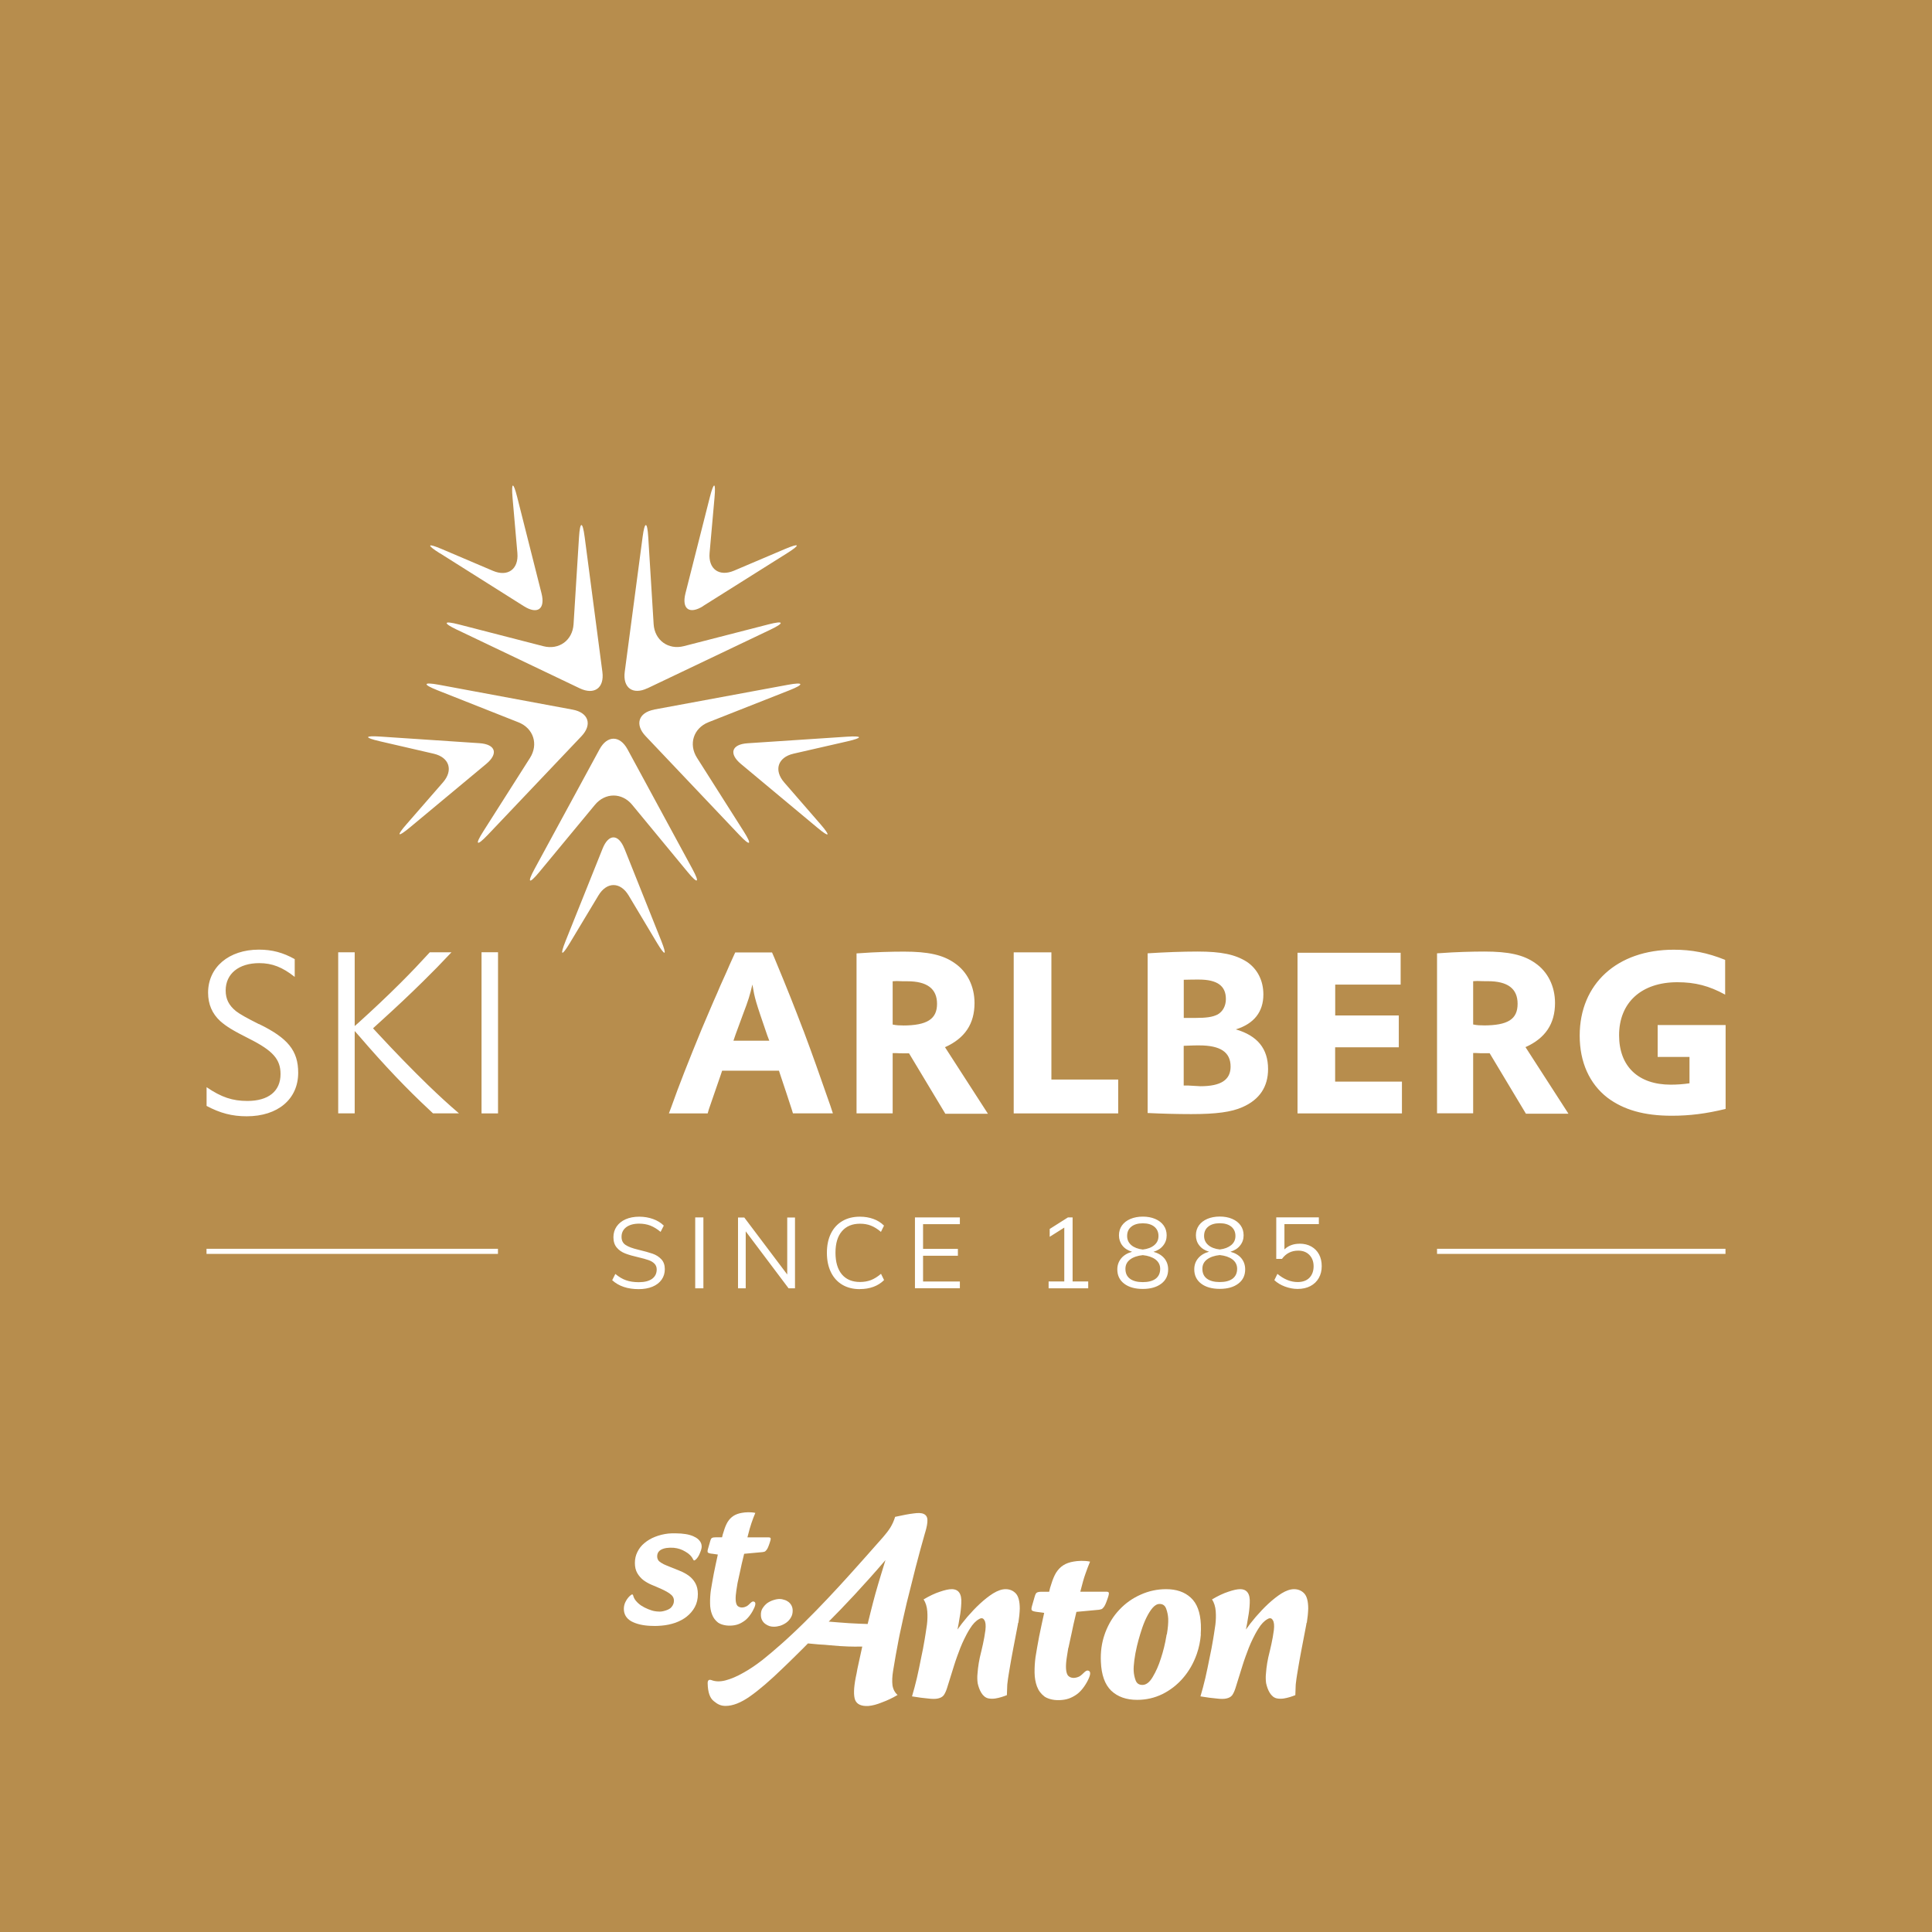 <?xml version="1.0" encoding="UTF-8"?>
<svg xmlns="http://www.w3.org/2000/svg" viewBox="0 0 283.46 283.46">
  <defs>
    <style>
      .cls-1 {
        fill: #b78d4d;
      }

      .cls-1, .cls-2 {
        stroke-width: 0px;
      }

      .cls-2 {
        fill: #fff;
      }
    </style>
  </defs>
  <g id="hintergrund">
    <rect class="cls-1" width="283.46" height="283.46"/>
  </g>
  <g id="logo">
    <path class="cls-2" d="m243.21,150.4v4.67h4.67v3.87c-.89.13-1.82.2-2.75.2-4.77,0-7.58-2.68-7.58-7.25,0-4.8,3.28-7.78,8.54-7.78,2.62,0,4.67.53,7.02,1.82v-5.1c-2.65-1.06-4.9-1.49-7.54-1.49-8.31,0-13.8,5-13.8,12.61,0,3.87,1.42,7.05,4.07,9.1,2.38,1.79,5.4,2.65,9.43,2.65,2.65,0,5.03-.3,7.91-1v-12.31h-9.96Zm-61.89.63c2.68-.83,4.04-2.58,4.04-5.13,0-2.05-.89-3.77-2.45-4.8-1.69-1.06-3.71-1.49-7.21-1.49-2.22,0-4.8.1-7.32.26v23.43c2.09.1,4.37.16,6.39.16,3.67,0,5.89-.3,7.51-1.02,2.51-1.09,3.77-2.98,3.77-5.59,0-2.98-1.56-4.9-4.73-5.82m-7.65-7.28c1.06-.03,1.59-.03,2.22-.03,2.71,0,3.97.93,3.97,2.85,0,1.03-.46,1.85-1.22,2.28-.76.37-1.59.5-3.34.5h-1.62v-5.59Zm2.45,15.62c-.3,0-.93-.07-1.75-.1h-.7v-5.83l.79-.03c.53-.03,1.09-.03,1.49-.03,3.11,0,4.6.99,4.6,3.11,0,1.95-1.42,2.88-4.43,2.88m-58.25-8.18c-1.39-3.64-2.25-5.83-4.24-10.62l-.36-.83h-5.4l-.36.79-.46,1.02-.46,1.06c-.9,1.95-1.12,2.52-1.36,3.08-.73,1.62-1.45,3.38-2.28,5.3-1.85,4.5-3.37,8.34-4.44,11.38l-.37.99h5.69l.17-.6c.53-1.56,1.06-3.05,1.75-5.07l.2-.6h8.34l.16.5c.76,2.29,1.29,3.84,1.72,5.2l.17.56h5.86l-.36-1.09c-1.66-4.77-2.62-7.48-3.97-11.09m-10.26,1.52l.33-.96,1.06-2.88c.83-2.18,1-2.75,1.39-4.4.36,2.12.43,2.35,2.18,7.45l.3.79h-5.26Zm116.24.93c2.88-1.3,4.3-3.41,4.3-6.46,0-2.45-1.06-4.6-2.91-5.86-1.72-1.22-3.91-1.69-7.45-1.69-1.79,0-4.3.07-6.42.23l-.53.03v23.47h5.3v-8.84h.46c.43.03.79.03,1.03.03h.93s0,0,0,0l5.32,8.87h6.24l-6.31-9.78.04-.02Zm-6.22-3.18c-.46,0-.86,0-1.49-.13v-6.35l.6-.03c.56.03,1.09.03,1.55.03,2.92,0,4.37,1.09,4.37,3.31,0,2.28-1.42,3.18-5.03,3.18m-21.73,3.21h9.33v-4.67h-9.33v-4.53h9.6v-4.67h-15.13v23.57h15.32v-4.67h-9.8v-5.03Zm-41.64-13.93h-5.53v23.63h15.33v-4.97h-9.8v-18.67Zm-15.58,13.9c2.88-1.3,4.3-3.41,4.3-6.46,0-2.45-1.06-4.6-2.91-5.86-1.72-1.22-3.9-1.69-7.45-1.69-1.79,0-4.3.07-6.42.23l-.53.03v23.47h5.3v-8.84h.46c.43.03.79.03,1.02.03h.93s-.01,0-.01,0l5.33,8.87h6.25l-6.31-9.78.04-.02Zm-6.22-3.18c-.46,0-.86,0-1.49-.13v-6.35l.59-.03c.56.03,1.09.03,1.55.03,2.91,0,4.37,1.09,4.37,3.31s-1.43,3.18-5.03,3.18m-94.48-.21c-1.85-.93-2.78-1.46-3.34-1.89-1.06-.86-1.52-1.79-1.52-3.04,0-2.45,1.92-4.01,4.93-4.01,1.89,0,3.41.6,5.2,2.02v-2.61c-1.72-.96-3.31-1.39-5.26-1.39-4.4,0-7.45,2.58-7.45,6.32,0,1.69.6,3.08,1.79,4.17.9.79,1.82,1.36,4.24,2.58,3.48,1.75,4.6,3.01,4.6,5.19,0,2.52-1.79,3.94-4.86,3.94-2.18,0-3.81-.53-5.99-2.02v2.75c1.99,1.06,3.74,1.52,5.89,1.52,4.57,0,7.55-2.52,7.55-6.39,0-3.24-1.52-5.09-5.76-7.15m17.47,1.42l-.73-.79,1.09-.99c2.48-2.25,4.3-3.97,6.22-5.86,1.59-1.56,2.55-2.55,4.2-4.3h-3.18c-1.62,1.76-2.58,2.78-4.27,4.47-2.02,2.02-4.1,3.97-6.19,5.86l-.56.49v-10.82h-2.42v23.63h2.42v-12.08l.7.79c3.67,4.27,6.98,7.74,10.23,10.76l.56.53h3.81c-1.62-1.39-2.85-2.52-4.53-4.14-2.32-2.25-4.8-4.8-7.35-7.55m15.19,11.7h2.42v-23.65h-2.42v23.65Z"/>
    <path class="cls-2" d="m103.15,88.92l12.34-7.76c2-1.26,1.86-1.53-.32-.61l-7.48,3.18c-2.18.92-3.79-.25-3.58-2.61l.72-8.08c.21-2.36-.09-2.41-.68-.11l-3.58,14.12c-.58,2.3.58,3.14,2.59,1.88m-10.41,29.15l8.14,9.86c1.51,1.83,1.82,1.62.69-.46l-9.51-17.54c-1.13-2.08-2.98-2.08-4.11,0l-9.53,17.55c-1.13,2.08-.82,2.29.69.46l8.16-9.86c1.51-1.83,3.98-1.83,5.48,0m-25.71-25.7l18.01,8.6c2.14,1.02,3.63-.06,3.32-2.41l-2.6-19.8c-.31-2.34-.68-2.33-.83.03l-.8,12.78c-.15,2.36-2.14,3.81-4.43,3.22l-12.38-3.19c-2.29-.59-2.42-.24-.28.78m28.94,11.71c-2.33.43-2.9,2.19-1.27,3.9l13.74,14.49c1.63,1.72,1.92,1.49.65-.51l-6.86-10.81c-1.27-2-.51-4.35,1.69-5.22l11.89-4.69c2.2-.87,2.1-1.23-.23-.8l-19.62,3.63Zm-40.3,4.64l7.92,1.83c2.31.53,2.92,2.43,1.37,4.21l-5.33,6.12c-1.56,1.78-1.34,2,.48.49l11.2-9.32c1.82-1.52,1.37-2.88-.99-3.04l-14.54-.97c-2.36-.16-2.41.15-.1.68m39.29-7.77l18.02-8.59c2.14-1.02,2.01-1.37-.28-.78l-12.4,3.19c-2.29.59-4.29-.86-4.44-3.22l-.79-12.76c-.14-2.36-.52-2.38-.83-.03l-2.62,19.78c-.31,2.34,1.18,3.43,3.32,2.41m-30.44-19.81l12.32,7.77c2,1.26,3.17.42,2.59-1.88l-3.57-14.13c-.58-2.3-.88-2.24-.68.12l.71,8.1c.2,2.36-1.41,3.53-3.59,2.6l-7.47-3.18c-2.18-.93-2.32-.65-.32.61m-.36,20.09l11.9,4.71c2.2.87,2.96,3.22,1.69,5.22l-6.86,10.79c-1.27,1.99-.98,2.23.66.51l13.74-14.47c1.63-1.71,1.06-3.47-1.27-3.91l-19.63-3.65c-2.33-.43-2.43-.07-.23.8m27.44,23.24c-.88-2.2-2.32-2.2-3.2,0l-5.42,13.53c-.88,2.2-.6,2.34.62.31l4.19-6.97c1.22-2.03,3.21-2.03,4.43,0l4.17,6.97c1.22,2.03,1.49,1.89.62-.31l-5.4-13.52Zm32.62-16.42l-14.53.96c-2.36.15-2.81,1.52-.99,3.04l11.19,9.33c1.82,1.52,2.03,1.3.48-.49l-5.33-6.14c-1.55-1.79-.93-3.68,1.37-4.21l7.91-1.81c2.3-.53,2.26-.84-.1-.68"/>
    <rect class="cls-2" x="30.3" y="183.22" width="42.76" height=".75"/>
    <rect class="cls-2" x="210.84" y="183.22" width="42.32" height=".75"/>
    <path class="cls-2" d="m190.66,182.48c-.9,0-1.63.28-2.21.83v-3.71h5.05v-.99h-6.25v6.09h.84c.59-.81,1.39-1.21,2.38-1.21.68,0,1.23.21,1.64.63.41.43.62.98.62,1.67s-.21,1.27-.62,1.69c-.41.41-.99.62-1.72.62-1.02,0-2.01-.4-2.97-1.2l-.45.92c.42.4.94.71,1.55.94.62.23,1.24.35,1.87.35.71,0,1.34-.14,1.87-.42.53-.28.94-.67,1.23-1.18.29-.51.43-1.09.43-1.74s-.13-1.23-.39-1.72c-.27-.5-.64-.88-1.13-1.16-.49-.28-1.07-.42-1.72-.42m-11.72,5.63c-.82,0-1.45-.17-1.89-.5-.44-.33-.66-.81-.66-1.45,0-.57.23-1.03.7-1.38.46-.34,1.08-.55,1.85-.63.77.08,1.39.29,1.85.63.46.35.7.81.7,1.38,0,.63-.22,1.11-.66,1.45-.44.33-1.07.5-1.89.5m-2.3-6.77c0-.58.2-1.03.61-1.36.4-.33.97-.5,1.69-.5s1.28.17,1.69.5c.4.33.61.78.61,1.36s-.21,1-.62,1.35c-.42.34-.97.56-1.68.64-.7-.08-1.27-.29-1.68-.64-.41-.35-.62-.8-.62-1.35m3.88,2.32c.61-.19,1.08-.49,1.41-.92.34-.42.51-.92.51-1.49s-.15-1.04-.44-1.45c-.29-.41-.7-.73-1.24-.96-.53-.23-1.14-.34-1.82-.34s-1.3.12-1.82.34c-.53.23-.95.55-1.24.96-.29.41-.44.9-.44,1.45s.16,1.07.5,1.49c.33.43.81.73,1.43.92-.67.18-1.2.49-1.59.95-.39.46-.58,1-.58,1.64,0,.88.34,1.58,1.01,2.09.67.51,1.58.77,2.73.77s2.05-.26,2.72-.77c.68-.51,1.01-1.21,1.01-2.09,0-.63-.19-1.18-.56-1.63-.37-.45-.91-.77-1.59-.95m-12.87,4.45c-.82,0-1.45-.17-1.89-.5-.44-.33-.66-.81-.66-1.45,0-.57.23-1.03.7-1.38.46-.34,1.08-.55,1.85-.63.77.08,1.39.29,1.85.63.46.35.7.81.7,1.38,0,.63-.22,1.11-.66,1.45-.44.33-1.07.5-1.89.5m-2.3-6.77c0-.58.2-1.03.61-1.36.4-.33.97-.5,1.69-.5s1.29.17,1.69.5c.4.33.61.78.61,1.36s-.21,1-.62,1.35c-.41.34-.97.56-1.68.64-.7-.08-1.26-.29-1.68-.64-.41-.35-.62-.8-.62-1.35m3.88,2.32c.61-.19,1.08-.49,1.41-.92.34-.42.51-.92.51-1.49s-.15-1.04-.44-1.45c-.29-.41-.7-.73-1.24-.96s-1.14-.34-1.82-.34-1.29.12-1.82.34c-.53.23-.95.55-1.24.96-.29.41-.44.9-.44,1.45s.17,1.07.5,1.49c.33.43.81.73,1.43.92-.67.18-1.2.49-1.59.95-.38.46-.58,1-.58,1.64,0,.88.34,1.58,1.01,2.09.67.51,1.58.77,2.72.77s2.05-.26,2.72-.77c.68-.51,1.01-1.21,1.01-2.09,0-.63-.19-1.18-.56-1.63-.38-.45-.91-.77-1.59-.95m-11.87,4.33v-9.38h-.69l-2.67,1.69v1.15l2.14-1.35v7.9h-2.3v1.01h5.81v-1.01h-2.3Zm-23.13,1.01h6.59v-.99h-5.4v-3.78h5.11v-1.01h-5.11v-3.62h5.4v-.99h-6.59v10.39Zm-8.07.12c.72,0,1.38-.11,1.98-.33.6-.22,1.12-.55,1.56-.99l-.45-.92c-.5.43-.99.73-1.47.92-.48.18-1.02.28-1.6.28-1.15,0-2.04-.37-2.67-1.11-.62-.75-.94-1.81-.94-3.18s.31-2.41.94-3.15c.63-.74,1.52-1.11,2.66-1.11.59,0,1.12.09,1.6.28.48.19.97.49,1.47.92l.45-.92c-.44-.44-.96-.77-1.56-.98-.6-.22-1.26-.33-1.98-.33-.98,0-1.84.21-2.57.64-.73.43-1.29,1.04-1.68,1.83-.39.79-.59,1.73-.59,2.83s.2,2.04.59,2.84c.39.8.95,1.42,1.68,1.85.73.43,1.59.64,2.57.64m-10.66-10.51v8.36l-6.3-8.36h-.92v10.39h1.13v-8.36l6.29,8.36h.94v-10.39h-1.14Zm-13.5,10.39h1.2v-10.4h-1.2v10.4Zm-8.31.12c.78,0,1.46-.12,2.04-.36.58-.24,1.03-.59,1.34-1.03.31-.44.47-.95.47-1.54s-.17-1.09-.51-1.45c-.34-.37-.77-.64-1.28-.82-.51-.18-1.22-.37-2.12-.59-.83-.2-1.44-.42-1.84-.69-.4-.26-.6-.66-.6-1.19,0-.6.23-1.07.69-1.42.46-.34,1.09-.52,1.9-.52.6,0,1.15.1,1.65.29.5.2,1,.51,1.49.92l.47-.92c-.43-.43-.96-.75-1.58-.97-.62-.22-1.3-.34-2.02-.34-.76,0-1.43.13-2,.38-.57.25-1.01.61-1.32,1.06-.31.45-.47.98-.47,1.57,0,.62.16,1.13.48,1.51.32.39.74.68,1.26.88.52.2,1.18.39,1.98.57.59.14,1.07.27,1.43.4.36.12.65.3.87.52.22.22.33.51.33.85,0,.59-.23,1.05-.68,1.38-.45.32-1.1.49-1.94.49-.71,0-1.34-.09-1.87-.28-.54-.18-1.06-.5-1.58-.93l-.46.92c.97.88,2.26,1.31,3.89,1.31"/>
  </g>
  <g id="ortsname">
    <g>
      <path class="cls-2" d="m191.73,238.11c.12-.75.19-1.45.21-2.09,0-1.08-.2-1.83-.59-2.24-.39-.41-.89-.62-1.49-.62-.55,0-1.16.21-1.83.62-.65.41-1.29.92-1.93,1.51-.64.59-1.25,1.24-1.85,1.93-.57.67-1.05,1.29-1.45,1.86.11-.52.22-1.11.32-1.78.13-.67.21-1.37.24-2.09.08-1.37-.4-2.05-1.41-2.05-.44,0-1.02.13-1.74.38-.72.23-1.51.61-2.38,1.12.31.49.49,1.07.54,1.74.05.64.03,1.3-.05,1.97-.06.41-.13.88-.21,1.4-.04.26-.08.52-.13.8-.14.85-.31,1.75-.52,2.71-.18.95-.39,1.92-.61,2.9-.23.95-.46,1.86-.72,2.71.96.16,1.74.26,2.34.31.62.08,1.11.08,1.46,0,.37-.08.65-.23.84-.46.19-.26.35-.61.49-1.04.35-1.14.7-2.26,1.05-3.37.14-.45.29-.89.45-1.33.15-.41.3-.82.46-1.23.18-.44.36-.87.57-1.29.12-.24.24-.47.36-.71.16-.3.32-.57.48-.82.41-.67.86-1.14,1.34-1.4.35-.21.6-.15.77.15.19.28.24.77.16,1.47-.05.34-.1.69-.16,1.03s-.13.67-.2,1.01-.16.7-.24,1.05c-.01.04-.02.08-.03.12-.29,1.11-.46,2.17-.53,3.17-.05.46-.04.93.02,1.39.21.99.7,2.08,1.6,2.25.36.07.75.05.99.01.63-.1,1.19-.29,1.7-.49,0,0,.02-.84.05-1.37,0-.15.02-.3.04-.45.02-.19.05-.37.07-.56.03-.22.06-.43.1-.65.04-.24.08-.48.12-.72.04-.26.09-.51.13-.77s.09-.53.14-.8.1-.54.15-.81.1-.54.15-.8.1-.52.15-.78c.05-.24.09-.49.14-.73.07-.35.13-.7.2-1.04.05-.26.1-.53.15-.79.02-.12.04-.24.06-.36Z"/>
      <path class="cls-2" d="m156.76,241.77c.11-.52.23-1.08.36-1.67.02-.1.04-.2.07-.31h0c.11-.49.21-1,.32-1.51.15-.62.29-1.22.42-1.79l3.33-.31c.13-.03.24-.05.33-.08.09-.03.17-.09.26-.2.11-.1.21-.26.31-.47.1-.21.21-.49.33-.85.16-.44.22-.72.2-.85,0-.13-.13-.2-.38-.2h-3.81c.29-1.16.53-2.01.73-2.56.2-.57.46-1.29.7-1.85-.83-.18-1.81-.12-2.41-.01-.6.1-1.1.28-1.51.54-.41.26-.76.62-1.06,1.09-.27.44-.51,1.02-.73,1.75-.12.34-.22.69-.29,1.05h-1.1c-.33,0-.56.04-.69.12-.13.05-.24.26-.34.62l-.38,1.32c-.1.33-.11.55-.04.66.09.1.33.18.71.23l1.11.15c-.22,1-.45,2.04-.67,3.13h0c-.02.09-.04.19-.06.28-.22,1.17-.4,2.19-.54,3.07-.1.75-.15,1.51-.14,2.29.01.75.13,1.42.35,2.02.22.6.59,1.09,1.1,1.48.3.22,1.1.58,2.22.53,1-.04,1.69-.27,2.51-.84.82-.57,1.51-1.71,1.8-2.41.29-.7.21-1.03-.16-1.09-.37-.06-.7.55-1.24.86-.22.11-.48.2-.82.22-.5,0-.79-.23-.91-.42-.28-.47-.32-1.36-.11-2.68.05-.36.12-.8.21-1.32Z"/>
      <path class="cls-2" d="m176.17,239.79c.03-.47.04-.95.02-1.44-.08-1.8-.57-3.12-1.49-3.95-.9-.83-2.1-1.24-3.61-1.24-1.31,0-2.56.27-3.75.81-1.17.52-2.21,1.25-3.1,2.2-.89.93-1.58,2.05-2.08,3.37-.03.07-.06.15-.08.23h0c-.44,1.25-.63,2.6-.56,4.06.08,1.91.58,3.31,1.51,4.22.95.9,2.22,1.35,3.81,1.35,1.31,0,2.55-.28,3.72-.85,1.17-.59,2.18-1.38,3.02-2.36.87-1.01,1.54-2.18,2.01-3.52.32-.91.52-1.88.6-2.89h0Zm-5,0c-.02.1-.03.2-.05.3-.18,1.08-.44,2.15-.79,3.21-.33,1.06-.74,1.97-1.21,2.75-.45.77-.96,1.16-1.51,1.16-.49,0-.82-.22-.99-.66-.17-.47-.27-.94-.29-1.43-.02-.39.02-.9.1-1.55.08-.64.21-1.33.38-2.05.14-.57.29-1.15.47-1.73h0c.05-.15.09-.29.14-.44.23-.75.49-1.42.78-2.01.29-.59.59-1.07.9-1.43.34-.39.68-.58,1.04-.58.47,0,.79.23.96.7.17.46.27.95.3,1.47.02.59-.04,1.35-.2,2.3h0Z"/>
      <path class="cls-2" d="m101.78,225.42c-.34-.15-.73-.27-1.18-.34-.45-.07-.92-.11-1.42-.11-.47-.01-.78,0-1.12.03-.7.08-1.35.24-1.95.48-.59.23-1.1.53-1.55.91-.45.36-.79.8-1.04,1.31-.25.49-.37,1.03-.37,1.62,0,.59.12,1.08.35,1.48.23.4.53.74.88,1.02.36.27.75.49,1.18.68.68.3,2.37.92,3,1.56.21.22.32.47.32.8,0,.34-.12.65-.37.94-.23.28-.65.45-1.12.57-.42.11-.68.09-1.1.05-.49-.05-.81-.18-1.2-.33-.37-.15-.72-.33-1.04-.54-.3-.21-.55-.44-.75-.68-.2-.25-.32-.48-.38-.71-.05-.25-.17-.29-.35-.14-.3.23-.55.53-.75.91-.2.36-.29.73-.29,1.11,0,.8.36,1.4,1.07,1.82.73.4,1.67.63,2.81.68.5.02.79.04,1.66-.03.7-.06,1.37-.2,2.01-.42.64-.23,1.2-.53,1.68-.91.5-.4.89-.86,1.18-1.39.3-.55.45-1.18.45-1.91,0-.64-.13-1.18-.38-1.62-.25-.44-.57-.79-.96-1.08-.39-.28-.83-.52-1.31-.71-.46-.19-.91-.38-1.34-.54-.48-.18-1.02-.43-1.02-.43-.3-.15-.54-.31-.72-.48-.16-.19-.24-.42-.24-.68,0-.66.44-1.07,1.34-1.22.44-.05.65-.06,1.1-.03.61.06,1.18.24,1.71.57.53.3.9.67,1.1,1.08.04.09.08.16.13.2.07.02.16-.02.27-.11.25-.23.45-.54.61-.94.18-.42.27-.74.27-.97,0-.34-.11-.63-.32-.88-.19-.24-.47-.45-.83-.6Z"/>
      <path class="cls-2" d="m104.42,227.95l.9.13c-.2.88-.39,1.81-.59,2.78-.18.95-.32,1.78-.44,2.5-.08.61-.12,1.23-.11,1.87,0,.61.1,1.16.29,1.64.18.48.48.89.89,1.2.25.18.9.47,1.81.44.82-.03,1.38-.22,2.04-.69.67-.46,1.23-1.39,1.47-1.96.24-.57.17-.84-.13-.89-.3-.06-.57.45-1.01.7-.18.09-.39.17-.67.18-.4,0-.65-.19-.74-.34-.23-.38-.26-1.1-.09-2.18.04-.29.1-.65.17-1.07.09-.42.19-.88.3-1.36.11-.48.21-.98.32-1.48.12-.51.24-.99.35-1.45l2.72-.25c.11-.02.2-.04.27-.06.07-.02.14-.08.21-.16.09-.08.17-.21.26-.38.08-.17.17-.4.27-.7.13-.36.18-.59.16-.7,0-.1-.11-.16-.31-.16h-3.1c.23-.95.44-1.64.59-2.09.16-.46.37-1.05.57-1.5-.68-.15-1.48-.1-1.96-.01-.49.08-.9.23-1.23.44-.33.21-.62.5-.86.88-.22.36-.42.83-.59,1.42-.1.27-.18.56-.24.85h-.9c-.27,0-.46.03-.57.09-.11.04-.2.21-.28.51l-.31,1.08c-.08.27-.09.45-.03.54.08.09.27.15.58.19Z"/>
      <path class="cls-2" d="m111.86,236c-.17.28-.24.63-.22,1.02.01.28.08.53.2.74.12.21.28.38.46.51.18.13.39.24.6.31.21.06.43.09.64.09.29,0,.6-.05.92-.14.34-.11.64-.27.91-.46.28-.21.51-.46.68-.77.18-.3.26-.65.25-1.05-.01-.28-.08-.53-.2-.74-.12-.21-.28-.38-.46-.51-.18-.13-.38-.23-.6-.28-.21-.08-.43-.12-.64-.12-.29,0-.61.06-.94.17-.32.1-.62.25-.91.45-.27.21-.49.46-.68.77Z"/>
      <path class="cls-2" d="m135.73,224.88c.24-.8.36-1.42.34-1.86-.01-.44-.19-.73-.53-.89-.32-.16-.82-.18-1.51-.08-.68.08-1.58.25-2.7.5-.17.57-.41,1.1-.71,1.59-.3.47-.66.93-1.07,1.4-.83.95-1.73,1.97-2.7,3.05-.87.95-5.89,6.75-10.65,11.19h0c-.53.5-1.07.99-1.58,1.44-1.04.91-1.81,1.58-2.72,2.3-.99.77-1.95,1.42-2.88,1.93-.91.52-1.77.88-2.56,1.09-.8.21-1.49.19-2.08-.04-.39-.13-.58.05-.55.54.03,1.26.33,2.11.9,2.55.56.47,1.03.7,1.73.7,1.06,0,2.25-.47,3.56-1.39,1.33-.93,2.97-2.33,4.91-4.22.19-.18.46-.44.8-.77l1.1-1.08c.37-.36.71-.7,1.02-1.01.32-.33.55-.57.69-.7.43.05,1.09.1,1.63.15.55.03,1.08.06,1.6.12.52.05,1.01.09,1.47.12.46.03,1.7.11,3.27.07l-.4,1.83-.31,1.43c-.08.46-.16.89-.25,1.28-.3,1.55-.33,2.64-.09,3.29.26.64.9.94,1.93.89.61-.05,1.29-.23,2.04-.54.77-.28,1.53-.64,2.26-1.08-.41-.36-.66-.84-.75-1.43-.07-.59-.04-1.29.09-2.09.23-1.44.51-3.02.84-4.72.04-.21.09-.43.13-.64h0c.32-1.5.65-3.02,1.02-4.58.44-1.78.88-3.55,1.33-5.3.46-1.78.92-3.45,1.37-5.03Zm-5.82,4.03c-.17.59-.95,3.03-1.49,4.98-.47,1.7-.96,3.76-1.12,4.38-.77-.02-1.68-.06-2.73-.12-1.05-.08-2.15-.15-2.98-.23,2.11-2.11,5.2-5.37,8.31-9.01Z"/>
      <path class="cls-2" d="m149.41,238.11c.12-.75.19-1.45.21-2.09,0-1.08-.2-1.83-.59-2.24-.39-.41-.89-.62-1.49-.62-.55,0-1.16.21-1.83.62-.65.41-1.29.92-1.93,1.51-.64.59-1.25,1.24-1.85,1.93-.57.67-1.05,1.29-1.45,1.86.11-.52.22-1.11.32-1.78.13-.67.21-1.37.24-2.09.08-1.37-.4-2.05-1.41-2.05-.44,0-1.02.13-1.74.38-.72.23-1.51.61-2.38,1.12.31.49.49,1.07.54,1.74.05.64.03,1.3-.05,1.97-.06.41-.13.88-.21,1.4-.04.26-.08.52-.13.8-.14.85-.31,1.75-.52,2.71-.18.95-.39,1.92-.61,2.9-.23.95-.46,1.86-.72,2.71.96.16,1.74.26,2.34.31.62.08,1.11.08,1.46,0,.37-.08.65-.23.84-.46.19-.26.35-.61.49-1.04.35-1.14.7-2.26,1.05-3.37.14-.45.29-.89.45-1.33.15-.41.3-.82.46-1.23.18-.44.36-.87.57-1.29.12-.24.24-.47.36-.71.16-.3.32-.57.48-.82.41-.67.86-1.14,1.34-1.4.35-.21.6-.15.77.15.19.28.24.77.16,1.47-.05.34-.1.69-.16,1.03s-.13.67-.2,1.01c-.07.35-.16.7-.24,1.05-.01.04-.02.08-.03.12-.29,1.11-.46,2.17-.53,3.17-.05.46-.04.93.02,1.39.21.99.7,2.08,1.6,2.25.36.07.75.05.99.01.63-.1,1.19-.29,1.7-.49,0,0,.02-.84.05-1.37,0-.15.02-.3.04-.45.02-.19.05-.37.07-.56.03-.22.06-.43.1-.65.04-.24.08-.48.12-.72.04-.26.09-.51.13-.77s.09-.53.14-.8.1-.54.15-.81.1-.54.15-.8.1-.52.15-.78c.05-.24.09-.49.14-.73.07-.35.13-.7.2-1.04.05-.26.1-.53.15-.79.02-.12.04-.24.06-.36Z"/>
    </g>
  </g>
</svg>